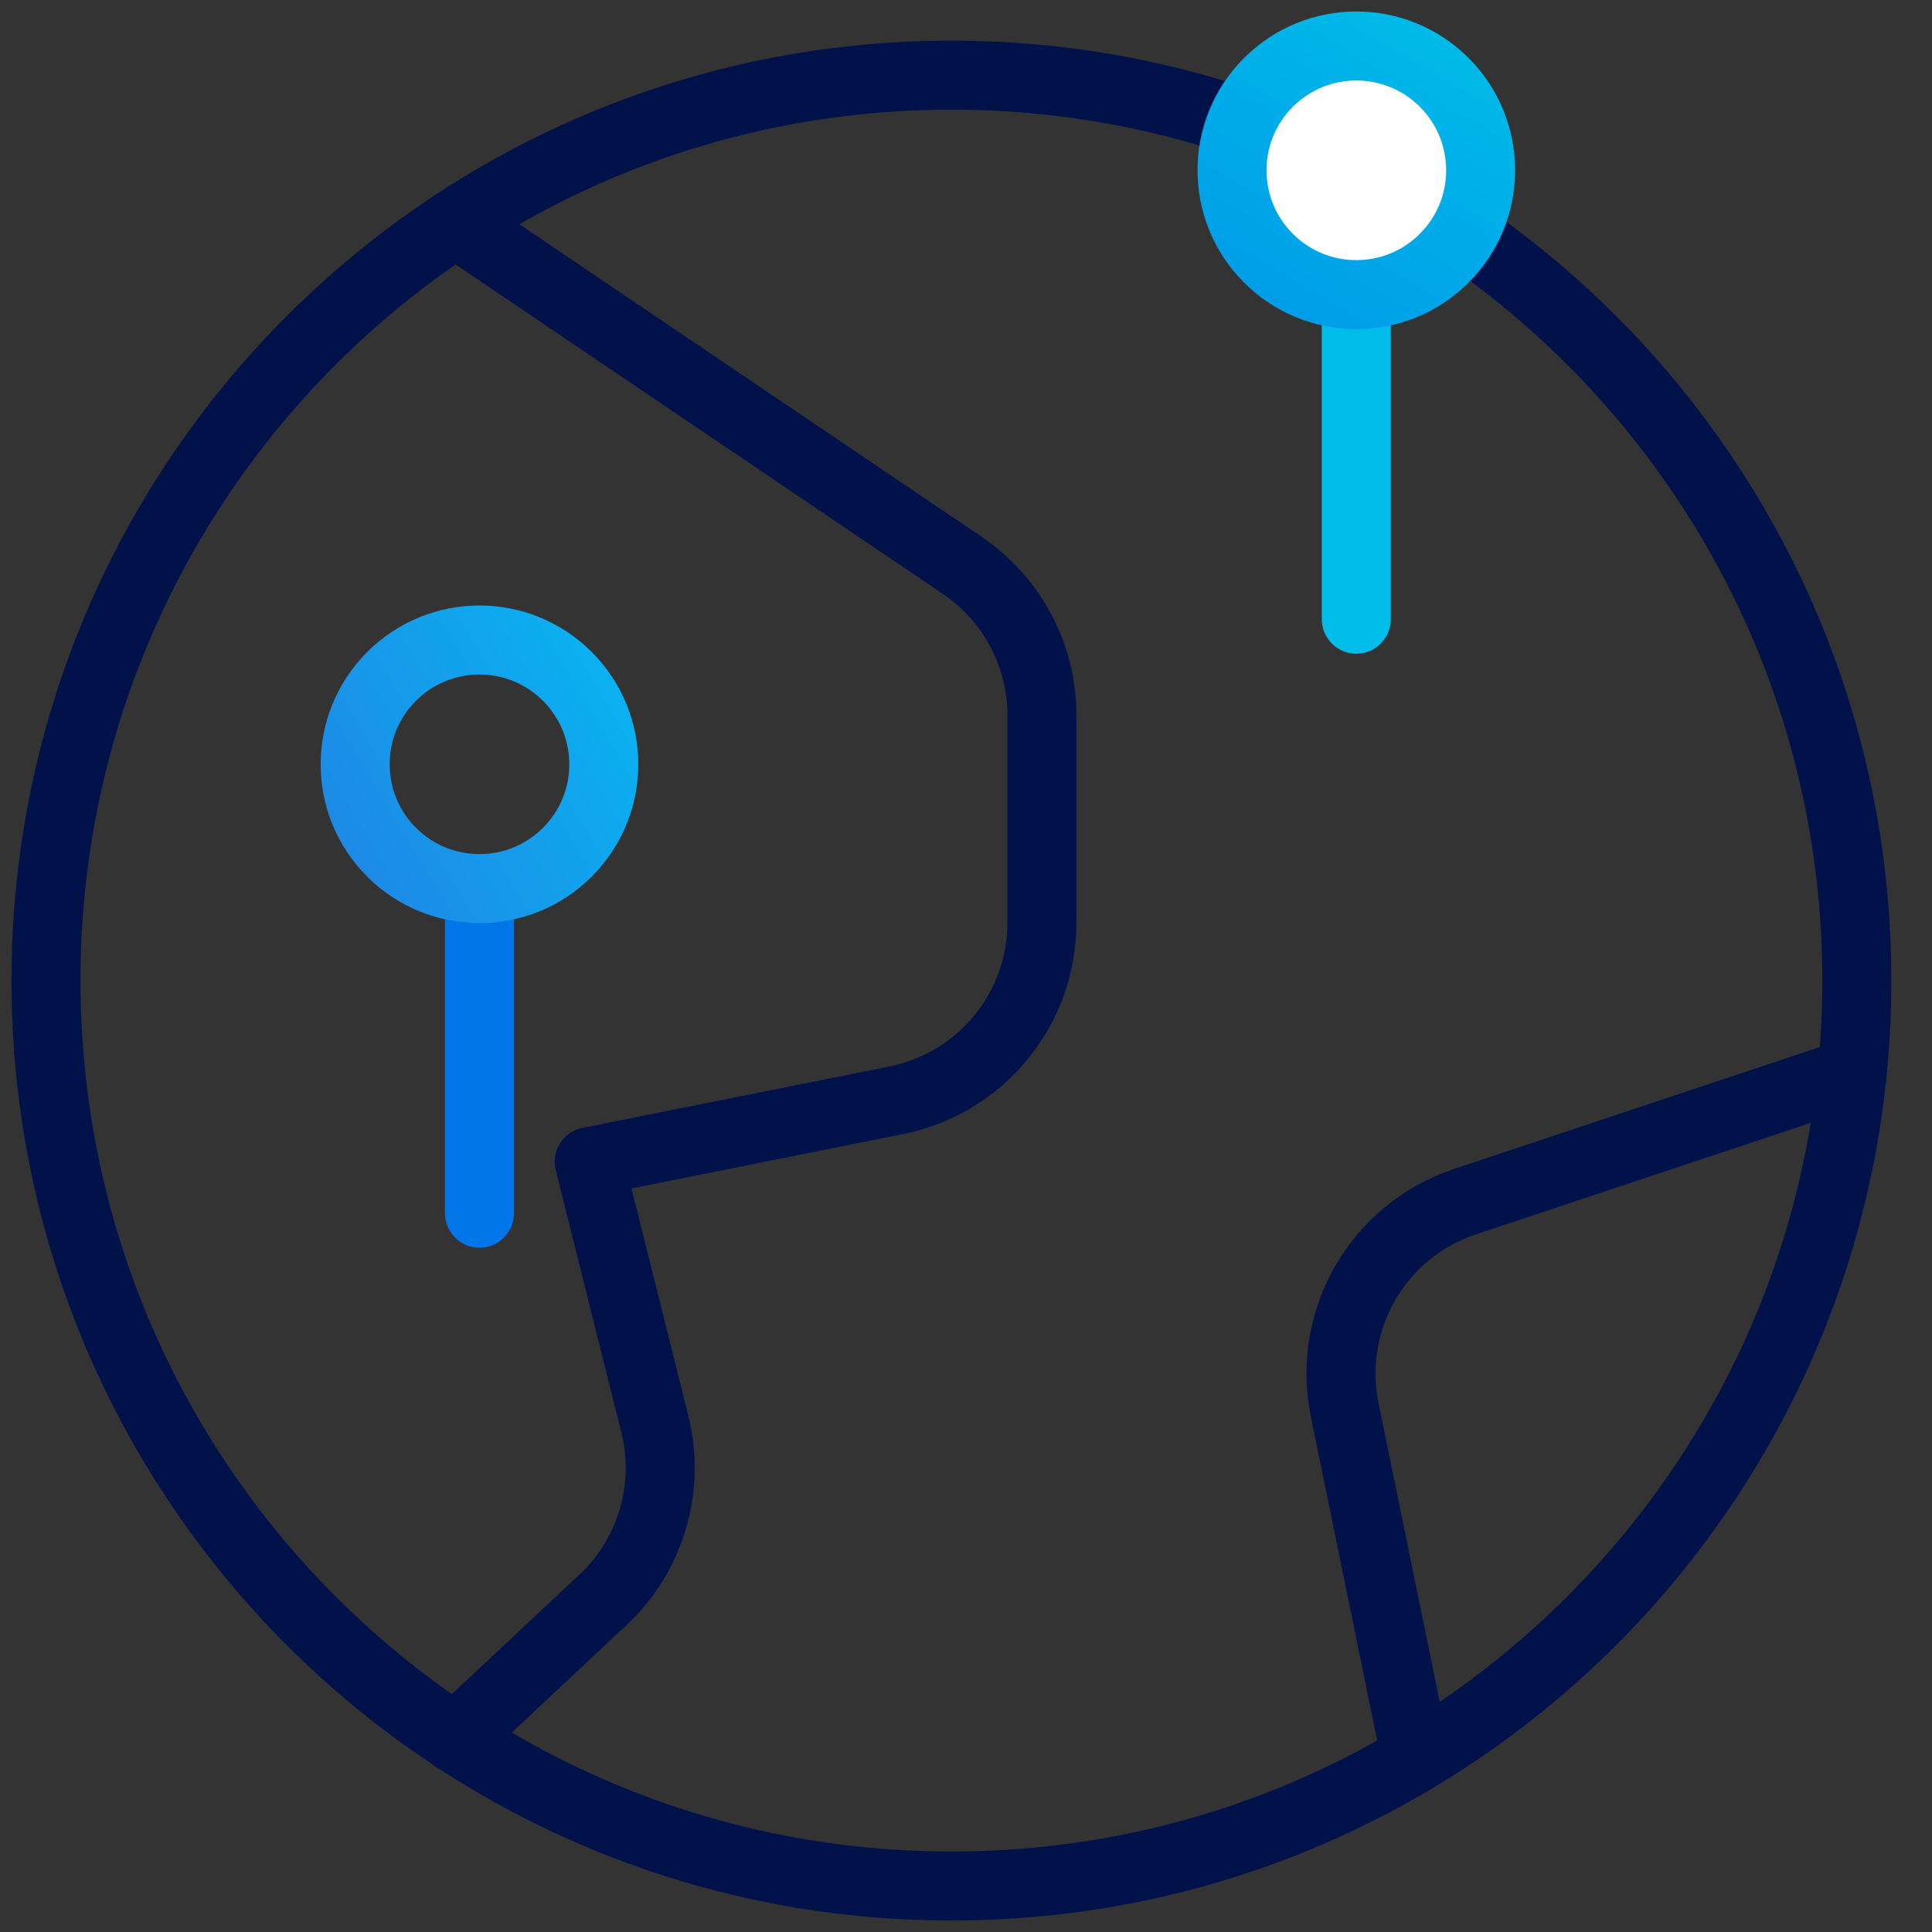 <?xml version="1.0" encoding="UTF-8"?> <svg xmlns="http://www.w3.org/2000/svg" xmlns:xlink="http://www.w3.org/1999/xlink" width="42px" height="42px" viewBox="0 0 42 42" version="1.1"><rect x="0" y="0" width="42" height="42" fill="#333333" stroke="none"/><title>Multi-Region and Multi-Cloud Replication</title><defs><linearGradient x1="-45.966%" y1="253.268%" x2="100%" y2="0%" id="linearGradient-1"><stop stop-color="#0076E8" offset="0%"></stop><stop stop-color="#00BCE8" offset="100%"></stop></linearGradient><linearGradient x1="0%" y1="100%" x2="167.034%" y2="0%" id="linearGradient-2"><stop stop-color="#1F87E5" offset="0%"></stop><stop stop-color="#00C7F7" offset="100%"></stop></linearGradient></defs><g id="Page" stroke="none" stroke-width="1" fill="none" fill-rule="evenodd"><g id="Artboard" transform="translate(-222, -85)"><g id="Multi-Region-and-Multi-Cloud-Replication" transform="translate(223, 86)"><path d="M19.683,0.634 C30.554,0.634 39.366,9.446 39.366,20.317 C39.366,31.188 30.554,40 19.683,40 C8.812,40 0,31.188 0,20.317 C0,9.446 8.812,0.634 19.683,0.634 Z" id="Stroke-1" stroke="#01114A" stroke-width="1.5" stroke-linecap="round" stroke-linejoin="round"></path><path d="M8.907,3.846 L19.898,11.276 C20.993,12.006 21.651,13.235 21.651,14.551 L21.651,19.057 C21.651,20.934 20.326,22.549 18.486,22.918 L11.809,24.254 L13.237,29.964 C13.57,31.309 13.171,32.729 12.188,33.704 L8.894,36.79" id="Stroke-3" stroke="#01114A" stroke-width="1.5" stroke-linecap="round" stroke-linejoin="round"></path><path d="M39.267,22.319 L30.852,25.122 C28.966,25.746 27.84,27.679 28.228,29.629 L29.781,37.208" id="Stroke-5" stroke="#01114A" stroke-width="1.5" stroke-linecap="round" stroke-linejoin="round"></path><line x1="28.485" y1="12.461" x2="28.485" y2="5.404" id="Stroke-13" stroke="#00BCE8" stroke-width="1.5" stroke-linecap="round" stroke-linejoin="round"></line><line x1="9.423" y1="25.374" x2="9.423" y2="18.317" id="Stroke-19" stroke="#0076E8" stroke-width="1.5" stroke-linecap="round" stroke-linejoin="round"></line><path d="M26.575,0.791 C27.63,-0.264 29.341,-0.264 30.396,0.791 C31.452,1.847 31.452,3.558 30.396,4.613 C29.341,5.669 27.63,5.669 26.575,4.613 C25.519,3.558 25.519,1.847 26.575,0.791" id="Fill-7" fill="#FFFFFF"></path><path d="M26.575,0.791 C27.63,-0.264 29.341,-0.264 30.396,0.791 C31.452,1.847 31.452,3.558 30.396,4.613 C29.341,5.669 27.63,5.669 26.575,4.613 C25.519,3.558 25.519,1.847 26.575,0.791 Z" id="Stroke-9" stroke="url(#linearGradient-1)" stroke-width="1.5" stroke-linecap="round" stroke-linejoin="round"></path><path d="M7.512,13.705 C8.568,12.649 10.279,12.649 11.334,13.705 C12.39,14.76 12.39,16.471 11.334,17.526 C10.279,18.581 8.568,18.581 7.512,17.526 C6.457,16.471 6.457,14.76 7.512,13.705 Z" id="Stroke-15" stroke="url(#linearGradient-2)" stroke-width="1.5" stroke-linecap="round" stroke-linejoin="round"></path></g></g></g></svg> 